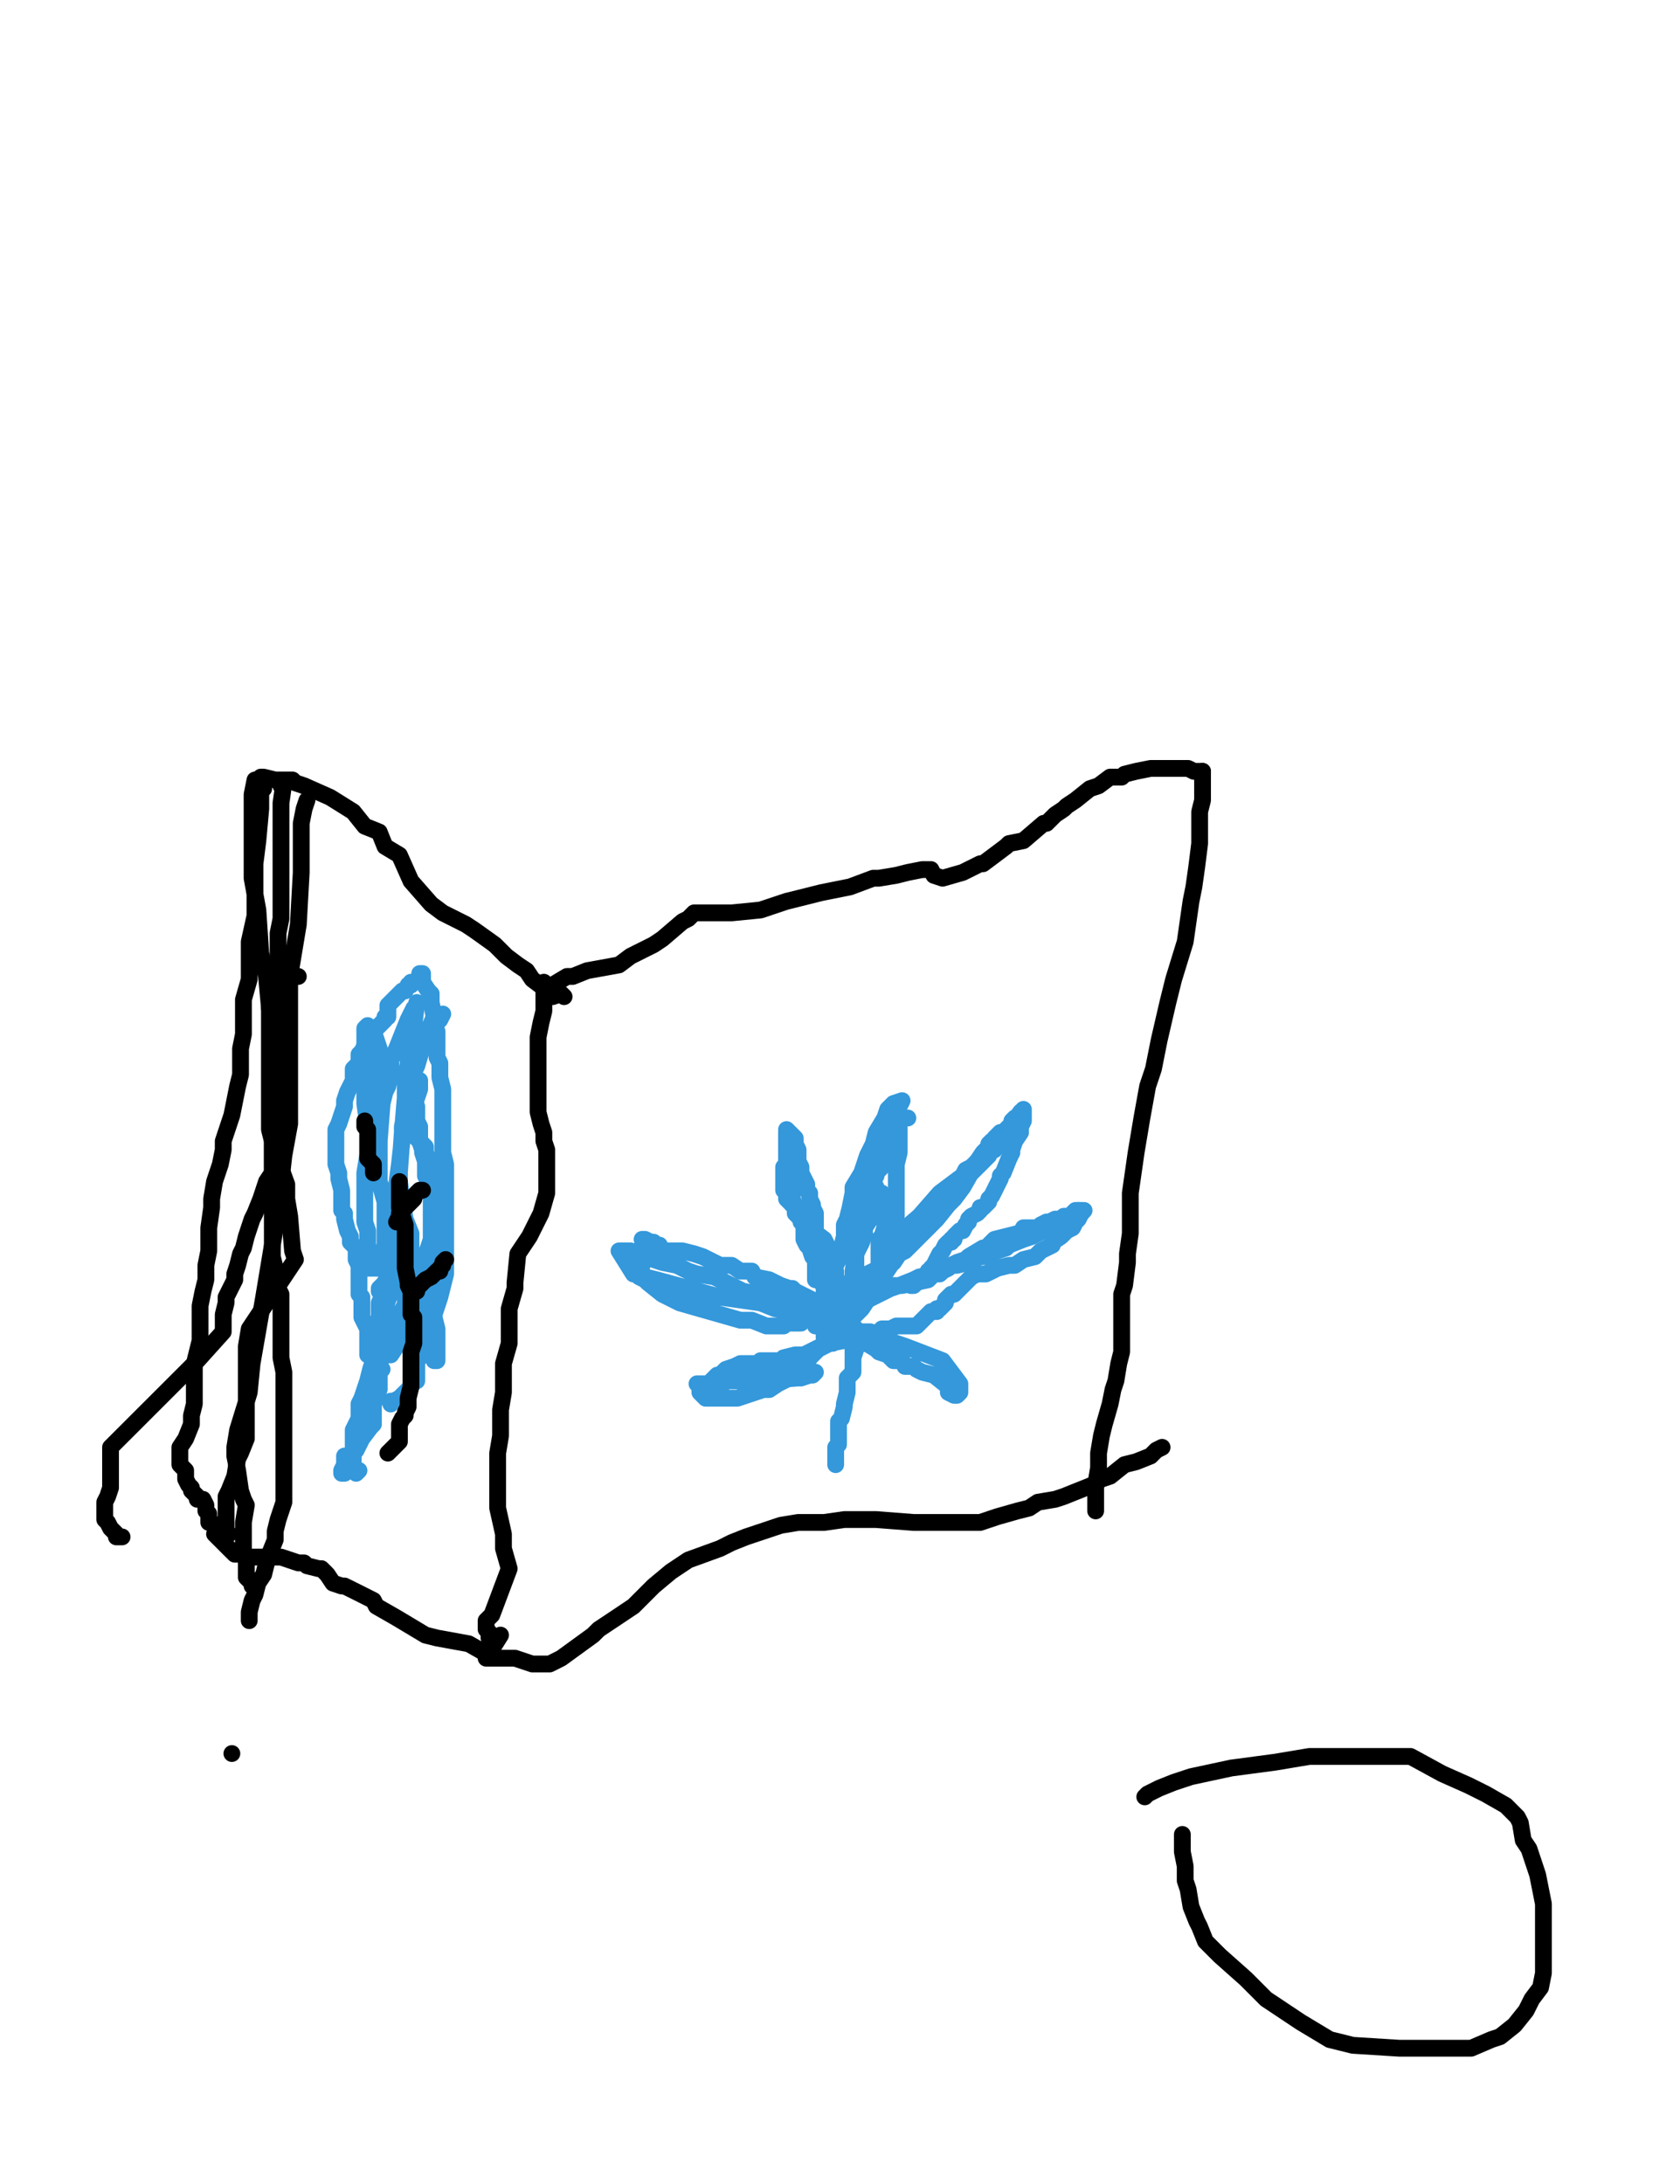 <?xml version="1.0" encoding="utf-8" ?>
<svg baseProfile="full" height="520" version="1.1" width="400" xmlns="http://www.w3.org/2000/svg" xmlns:ev="http://www.w3.org/2001/xml-events" xmlns:xlink="http://www.w3.org/1999/xlink"><defs><style type="text/css"><![CDATA[.path {fill: none; stroke-linejoin: round; stroke-linecap: round;}]]></style></defs><path class="path" d="M 129.49 233.86 L 129.49 234.55 L 129.49 235.93 L 129.49 237.3 L 129.49 239.37 L 129.49 240.74 L 128.81 243.49 L 128.12 246.93 L 128.12 248.99 L 128.12 251.06 L 128.12 252.43 L 128.12 255.19 L 128.12 259.31 L 128.12 260 L 128.12 262.06 L 128.12 264.13 L 128.12 264.81 L 128.81 267.57 L 129.49 269.63 L 129.49 271.69 L 130.18 273.76 L 130.18 277.2 L 130.18 278.57 L 130.18 280.63 L 130.18 284.07 L 128.81 288.89 L 126.06 294.39 L 123.3 298.52 L 122.62 305.4 L 122.62 306.77 L 121.24 311.59 L 121.24 315.71 L 121.24 319.84 L 119.87 324.66 L 119.87 331.53 L 119.18 335.66 L 119.18 341.85 L 118.49 345.98 L 118.49 347.35 L 118.49 353.54 L 118.49 359.05 L 119.87 365.24 L 119.87 368.68 L 121.24 373.49 L 117.11 384.5 L 115.74 385.87 L 115.74 387.94 L 116.43 388.62 L 116.43 389.31 L 116.43 390" stroke="#000000" stroke-width="4" /><path class="path" d="M 131.56 235.93 L 131.56 234.55 L 135 232.49 L 136.37 232.49 L 139.81 231.11 L 147.38 229.74 L 150.13 227.67 L 155.63 224.92 L 157.7 223.54 L 162.51 219.42 L 163.89 218.73 L 165.26 217.35 L 167.33 217.35 L 171.45 217.35 L 174.2 217.35 L 181.08 216.67 L 187.27 214.6 L 190.02 213.92 L 195.53 212.54 L 202.4 211.16 L 207.91 209.1 L 209.28 209.1 L 213.41 208.41 L 216.16 207.72 L 219.6 207.04 L 221.66 207.04 L 222.35 208.41 L 224.42 209.1 L 229.23 207.72 L 233.36 205.66 L 234.05 205.66 L 236.8 203.6 L 239.55 201.53 L 240.24 200.85 L 243.67 200.16 L 248.49 196.03 L 249.18 196.03 L 251.24 193.97 L 253.3 192.59 L 253.99 191.9 L 256.06 190.53 L 259.49 187.78 L 261.56 187.09 L 264.31 185.03 L 267.06 185.03 L 267.75 184.34 L 270.5 183.65 L 273.94 182.96 L 276 182.96 L 280.13 182.96 L 282.88 182.96 L 284.26 183.65 L 284.94 183.65 L 286.32 183.65" stroke="#000000" stroke-width="4" /><path class="path" d="M 119.18 389.31 L 115.74 394.81 L 119.87 394.81 L 122.62 394.81 L 126.74 396.19 L 130.18 396.19 L 130.87 396.19 L 133.62 394.81 L 141.19 389.31 L 142.56 387.94 L 146.69 385.19 L 150.82 382.43 L 155.63 377.62 L 159.76 374.18 L 163.89 371.43 L 171.45 368.68 L 174.2 367.3 L 177.64 365.93 L 183.83 363.86 L 185.9 363.17 L 190.02 362.49 L 196.21 362.49 L 201.03 361.8 L 208.6 361.8 L 217.54 362.49 L 220.98 362.49 L 227.17 362.49 L 230.61 362.49 L 233.36 362.49 L 237.48 361.11 L 242.3 359.74 L 245.05 359.05 L 247.11 357.67 L 251.24 356.98 L 253.3 356.3 L 260.18 353.54 L 262.25 352.17 L 264.31 351.48 L 267.75 348.73 L 270.5 348.04 L 273.94 346.67 L 275.31 345.29 L 276.69 344.6" stroke="#000000" stroke-width="4" /><path class="path" d="M 286.32 183.65 L 286.32 184.34 L 286.32 185.03 L 286.32 185.71 L 286.32 187.09 L 286.32 189.84 L 286.32 190.53 L 285.63 193.28 L 285.63 196.03 L 285.63 198.78 L 285.63 200.85 L 284.94 206.35 L 284.26 211.16 L 283.57 214.6 L 282.19 224.23 L 279.44 233.17 L 278.07 238.68 L 276 247.62 L 274.63 254.5 L 273.25 258.62 L 271.88 266.19 L 270.5 274.44 L 269.81 279.26 L 269.12 284.07 L 269.12 289.58 L 269.12 291.64 L 269.12 293.7 L 268.44 298.52 L 268.44 300.58 L 267.75 306.08 L 267.06 308.15 L 267.06 310.9 L 267.06 312.96 L 267.06 317.09 L 267.06 319.84 L 267.06 321.9 L 266.37 324.66 L 265.69 328.78 L 265 330.85 L 264.31 334.29 L 262.93 339.1 L 262.25 341.85 L 261.56 345.98 L 261.56 348.04 L 261.56 349.42 L 260.87 353.54 L 260.87 355.61 L 260.87 356.98 L 260.87 357.67 L 260.87 359.05 L 260.87 359.74" stroke="#000000" stroke-width="4" /><path class="path" d="M 134.31 237.3 L 133.62 236.61 L 131.56 237.3 L 130.18 236.61 L 129.49 235.24 L 126.74 233.17 L 125.37 231.11 L 123.3 229.74 L 120.55 227.67 L 117.8 224.92 L 112.99 221.48 L 110.92 220.11 L 105.42 217.35 L 102.67 215.29 L 97.85 209.79 L 95.1 203.6 L 91.66 201.53 L 90.29 198.1 L 86.85 196.72 L 84.1 193.28 L 78.6 189.84 L 72.4 187.09 L 70.34 186.4 L 69.65 185.71 L 68.97 185.71 L 68.28 185.71 L 65.53 185.71 L 62.78 185.03 L 62.09 185.03" stroke="#000000" stroke-width="4" /><path class="path" d="M 116.43 394.13 L 111.61 391.38 L 104.05 390 L 101.29 389.31 L 94.42 385.19 L 89.6 382.43 L 88.91 381.06 L 84.79 378.99 L 82.03 377.62 L 81.35 377.62 L 79.28 376.93 L 77.91 374.87 L 76.53 373.49 L 75.84 373.49 L 73.09 372.8 L 72.4 372.12 L 71.03 372.12 L 66.9 370.74 L 62.09 370.74 L 60.71 370.74 L 59.34 370.74 L 58.65 370.74 L 57.96 370.05 L 57.27 370.05 L 55.9 370.05 L 54.52 368.68 L 53.83 367.99 L 52.46 366.61 L 51.77 365.93 L 51.08 365.24" stroke="#000000" stroke-width="4" /><path class="path" d="M 60.71 185.71 L 60.02 189.15 L 60.02 193.28 L 60.02 197.41 L 60.02 200.16 L 60.02 204.97 L 60.02 209.1 L 61.4 216.67 L 62.09 226.98 L 63.46 232.49 L 64.15 240.05 L 64.84 243.49 L 64.84 250.37 L 64.84 251.75 L 64.84 255.19 L 64.84 257.25 L 64.84 260 L 64.84 264.81 L 64.84 269.63 L 64.84 272.38 L 64.84 275.13 L 64.84 277.88 L 64.84 279.95 L 64.84 283.39 L 64.84 288.89 L 64.84 290.95 L 64.84 295.77 L 64.84 299.21 L 65.53 301.96 L 65.53 305.4 L 66.9 308.15 L 66.9 310.21 L 66.9 315.03 L 66.9 320.53 L 66.9 323.28 L 67.59 326.72 L 67.59 330.85 L 67.59 334.29 L 67.59 339.1 L 67.59 343.23 L 67.59 346.67 L 67.59 348.04 L 67.59 352.17 L 67.59 356.3 L 67.59 357.67 L 66.21 361.8 L 65.53 364.55 L 65.53 366.61 L 64.15 370.05 L 63.46 372.12 L 62.78 374.87 L 61.4 376.93 L 60.71 379.68 L 60.02 381.06 L 59.34 383.81 L 59.34 384.5 L 59.34 385.19 L 59.34 385.87" stroke="#000000" stroke-width="4" /><path class="path" d="M 73.09 190.53 L 72.4 192.59 L 71.72 196.03 L 71.72 198.1 L 71.72 207.72 L 71.03 220.11 L 68.97 232.49 L 68.97 237.99 L 68.97 249.68 L 68.97 261.38 L 68.97 267.57 L 67.59 275.13 L 66.21 287.51 L 65.53 292.33 L 62.78 308.84 L 60.02 324.66 L 59.34 331.53 L 56.58 340.48 L 55.9 344.6 L 55.9 346.67 L 56.58 350.11 L 57.27 354.92 L 57.96 356.98 L 58.65 358.36 L 57.96 362.49 L 57.96 363.86 L 57.96 366.61 L 57.96 369.37 L 58.65 370.74 L 58.65 373.49 L 58.65 375.56 L 59.34 376.24 L 60.02 376.93 L 60.02 377.62" stroke="#000000" stroke-width="4" /><path class="path" d="M 66.9 187.09 L 67.59 186.4 L 66.9 191.22 L 66.9 196.03 L 66.9 198.1 L 66.9 202.22 L 66.9 208.41 L 66.9 211.16 L 66.9 218.73 L 66.21 222.17 L 66.21 224.92 L 66.21 230.42 L 66.21 234.55 L 66.21 236.61 L 66.21 240.74 L 66.21 244.87 L 65.53 248.31 L 65.53 256.56 L 65.53 264.13 L 65.53 271.01 L 65.53 274.44 L 68.28 282.01 L 68.28 285.45 L 68.97 289.58 L 69.65 297.83 L 70.34 299.89 L 59.34 316.4 L 58.65 320.53 L 58.65 322.59 L 58.65 328.1 L 58.65 332.91 L 58.65 336.35 L 58.65 337.72 L 58.65 342.54 L 57.27 345.98 L 56.58 347.35 L 55.9 351.48 L 54.52 354.92 L 53.83 356.3 L 53.83 360.42 L 53.83 361.8 L 53.83 362.49 L 53.83 363.17 L 53.83 363.86 L 53.83 364.55 L 54.52 365.24" stroke="#000000" stroke-width="4" /><path class="path" d="M 62.78 187.78 L 62.09 188.47 L 62.09 189.84 L 62.09 192.59 L 61.4 200.16 L 60.71 205.66 L 60.71 208.41 L 60.71 211.85 L 60.71 215.29 L 60.71 218.04 L 59.34 224.23 L 59.34 230.42 L 59.34 233.17 L 57.96 237.99 L 57.96 242.12 L 57.96 246.24 L 57.27 249.68 L 57.27 255.87 L 56.58 258.62 L 55.21 265.5 L 53.15 271.69 L 53.15 273.76 L 52.46 277.2 L 51.08 281.32 L 50.39 285.45 L 50.39 287.51 L 49.71 292.33 L 49.71 293.7 L 49.71 297.83 L 49.02 301.27 L 49.02 304.71 L 48.33 307.46 L 47.64 310.9 L 47.64 315.03 L 47.64 315.71 L 47.64 319.15 L 46.27 324.66 L 46.27 326.03 L 46.27 329.47 L 46.27 330.85 L 46.27 334.29 L 45.58 337.04 L 45.58 339.1 L 44.2 342.54 L 42.83 344.6 L 42.83 345.98 L 42.83 346.67 L 42.83 347.35 L 42.83 348.73 L 43.52 349.42 L 44.2 350.11 L 44.2 351.48 L 44.2 352.17 L 44.89 353.54 L 45.58 354.23 L 45.58 354.92 L 46.27 355.61 L 46.96 356.3 L 46.96 356.98 L 47.64 356.98 L 48.33 356.98 L 49.02 358.36 L 49.02 359.74 L 49.71 360.42 L 49.71 361.8 L 49.71 362.49 L 50.39 362.49" stroke="#000000" stroke-width="4" /><path class="path" d="M 71.03 232.49 L 70.34 232.49 L 68.97 232.49 L 68.28 232.49 L 67.59 232.49 L 66.21 233.17 L 65.53 234.55 L 64.84 235.24 L 64.84 236.61 L 64.15 237.99 L 64.15 240.05 L 64.15 244.18 L 64.15 244.87 L 64.15 246.93 L 64.15 251.06 L 64.15 252.43 L 64.15 254.5 L 64.15 256.56 L 64.15 257.94 L 64.15 261.38 L 64.15 264.13 L 64.15 266.19 L 64.15 268.94 L 64.84 271.69 L 64.84 273.07 L 64.84 277.2 L 64.84 279.26 L 63.46 281.32 L 62.09 285.45 L 60.71 288.89 L 60.02 290.26 L 58.65 294.39 L 57.96 297.14 L 57.27 298.52 L 56.58 301.27 L 55.9 303.33 L 55.9 304.71 L 55.21 306.08 L 53.83 308.84 L 53.83 310.21 L 53.15 312.96 L 53.15 315.71 L 53.15 317.09 L 46.96 323.97 L 26.32 344.6 L 26.32 345.98 L 26.32 347.35 L 26.32 348.04 L 26.32 350.11 L 26.32 351.48 L 26.32 353.54 L 26.32 354.23 L 25.63 356.3 L 24.94 357.67 L 24.94 358.36 L 24.94 359.74 L 24.94 361.11 L 24.94 361.8 L 25.63 362.49 L 26.32 363.86 L 27.01 364.55 L 27.7 365.24 L 27.7 365.93 L 29.07 365.93" stroke="#000000" stroke-width="4" /><path class="path" d="M 201.72 314.34 L 202.4 314.34 L 202.4 315.03 L 203.78 316.4 L 203.78 317.09 L 203.78 318.47 L 203.78 320.53 L 203.78 321.22 L 203.09 323.28 L 203.09 323.97 L 203.09 326.03 L 203.09 326.72 L 201.72 328.1 L 201.72 331.53 L 201.03 334.29 L 201.03 334.97 L 200.34 337.72 L 199.65 338.41 L 199.65 339.79 L 199.65 340.48 L 199.65 341.16 L 199.65 342.54 L 199.65 343.92 L 198.97 344.6 L 198.97 345.98 L 198.97 346.67 L 198.97 347.35 L 198.97 348.04 L 198.97 348.73" stroke="#3498db" stroke-width="4" /><path class="path" d="M 203.09 322.59 L 203.09 321.9 L 203.09 317.09 L 202.4 314.34 L 201.03 310.9 L 198.97 308.84 L 198.97 306.77 L 198.97 304.71 L 198.97 303.33 L 198.97 302.65 L 197.59 299.89 L 197.59 297.83 L 196.9 297.14 L 196.9 296.46 L 196.21 295.08 L 193.46 293.02 L 192.78 292.33 L 192.09 291.64 L 191.4 291.64 L 191.4 290.95 L 190.02 289.58 L 189.34 288.89 L 189.34 287.51 L 188.65 286.83 L 188.65 285.45 L 188.65 284.07 L 188.65 282.7 L 188.65 282.01 L 188.65 281.32 L 188.65 280.63 L 188.65 279.95 L 188.65 278.57 L 188.65 277.88 L 187.96 276.51 L 187.96 275.82 L 187.27 274.44 L 187.27 273.76 L 187.27 272.38 L 187.27 271.01 L 187.27 270.32 L 187.27 269.63 L 187.27 271.69 L 187.27 274.44 L 187.27 276.51 L 187.27 277.88 L 187.27 279.26 L 187.96 282.01 L 187.96 284.76 L 188.65 285.45 L 189.34 287.51 L 190.71 288.89 L 190.71 290.26 L 191.4 291.64 L 193.46 293.02 L 194.15 293.7 L 194.15 294.39 L 194.84 295.77 L 195.53 297.14 L 196.21 297.83 L 196.21 298.52 L 196.9 299.21 L 196.9 299.89 L 196.9 300.58 L 196.9 301.96 L 196.9 303.33 L 197.59 304.02 L 197.59 305.4 L 197.59 306.77 L 196.21 312.28 L 196.21 314.34 L 196.21 315.71 L 196.21 317.09 L 196.21 318.47 L 196.21 317.78 L 196.9 317.78 L 196.9 317.09 L 196.9 316.4 L 196.9 315.71 L 197.59 315.03 L 197.59 314.34 L 198.28 314.34 L 198.97 314.34" stroke="#3498db" stroke-width="4" /><path class="path" d="M 199.65 314.34 L 200.34 311.59 L 201.03 310.21 L 201.72 308.15 L 201.72 306.77 L 203.09 304.02 L 203.09 302.65 L 203.78 298.52 L 205.16 295.77 L 205.84 293.7 L 205.84 292.33 L 207.22 290.26 L 207.22 288.2 L 207.22 287.51 L 207.22 286.14 L 207.22 284.07 L 207.91 281.32 L 208.6 279.95 L 208.6 279.26 L 209.97 277.88 L 209.97 277.2 L 209.97 276.51 L 210.66 275.13 L 210.66 273.76 L 210.66 273.07 L 210.66 271.69 L 212.03 270.32 L 212.03 268.94 L 212.03 268.25 L 212.72 266.88 L 213.41 265.5 L 213.41 264.81 L 214.1 263.44 L 214.79 262.06 L 212.72 262.75 L 211.35 264.13 L 210.66 266.19 L 208.6 269.63 L 207.91 272.38 L 206.53 275.13 L 205.16 279.26 L 203.09 282.7 L 203.09 284.07 L 202.4 287.51 L 201.72 290.26 L 201.03 291.64 L 201.03 294.39 L 200.34 297.14 L 200.34 298.52 L 199.65 299.89 L 198.97 301.27 L 198.28 302.65 L 197.59 304.02 L 196.9 305.4 L 196.9 306.08 L 196.21 306.77 L 196.21 308.15 L 195.53 310.21 L 194.84 311.59 L 194.15 312.96 L 194.15 313.65 L 194.15 314.34 L 194.15 315.03 L 194.15 315.71 L 196.9 314.34" stroke="#3498db" stroke-width="4" /><path class="path" d="M 202.4 308.84 L 201.03 311.59 L 200.34 315.03 L 199.65 315.71 L 201.03 315.71 L 205.16 311.59 L 206.53 309.52 L 209.28 305.4 L 212.03 301.27 L 213.41 299.21 L 213.41 298.52 L 214.1 297.83 L 215.47 297.14 L 217.54 295.08 L 217.54 294.39 L 219.6 292.33 L 220.29 290.95 L 220.98 290.95 L 220.98 290.26 L 221.66 288.89 L 223.04 286.83 L 224.42 285.45 L 225.79 284.76 L 225.79 284.07 L 227.17 283.39 L 227.85 282.01 L 229.23 280.63 L 231.29 279.26 L 232.67 277.88 L 233.36 277.2 L 234.05 276.51 L 234.73 275.82 L 235.42 275.13 L 235.42 274.44 L 236.8 273.76 L 236.8 273.07 L 237.48 273.07 L 237.48 272.38 L 238.86 270.32 L 239.55 269.63 L 240.92 268.25 L 241.61 267.57 L 242.3 266.88 L 242.3 266.19 L 242.99 264.81 L 240.92 267.57 L 236.8 272.38 L 235.42 273.76 L 232.67 276.51 L 231.98 277.88 L 229.23 282.7 L 227.17 285.45 L 225.79 286.83 L 223.04 290.26 L 222.35 290.95 L 220.98 292.33 L 219.6 293.7 L 218.23 295.08 L 216.85 296.46 L 216.16 297.14 L 215.47 297.83 L 214.1 298.52 L 212.72 300.58 L 209.97 301.96 L 207.91 302.65 L 206.53 303.33 L 204.47 304.71 L 203.78 305.4 L 201.72 306.77 L 200.34 308.84 L 200.34 309.52" stroke="#3498db" stroke-width="4" /><path class="path" d="M 194.84 313.65 L 197.59 312.96 L 198.28 312.28 L 201.72 311.59 L 205.84 309.52 L 206.53 309.52 L 212.03 306.77 L 214.1 306.08 L 217.54 304.71 L 218.91 304.02 L 223.04 303.33 L 225.79 301.96 L 226.48 301.27 L 227.85 300.58 L 229.92 299.89 L 230.61 299.21 L 234.05 297.14 L 235.42 297.14 L 235.42 296.46 L 236.8 295.08 L 242.3 293.7 L 242.99 293.7 L 243.67 292.33 L 244.36 292.33 L 245.05 292.33 L 246.43 292.33 L 247.11 292.33 L 247.8 291.64 L 249.18 290.95 L 249.87 290.95 L 251.24 290.26 L 252.62 290.26 L 253.3 289.58 L 253.99 289.58 L 254.68 289.58 L 256.06 288.2 L 256.74 288.2 L 258.12 288.2 L 257.43 288.89 L 256.06 288.89 L 254.68 290.26 L 253.3 290.95 L 251.93 291.64 L 249.87 292.33 L 247.11 293.7 L 245.74 294.39 L 243.67 295.08 L 240.24 296.46 L 239.55 297.14 L 237.48 297.83 L 236.11 298.52 L 234.73 299.21 L 233.36 299.21 L 230.61 300.58 L 227.85 301.27 L 225.79 301.27 L 223.73 303.33 L 222.35 303.33 L 221.66 304.02 L 220.98 304.71 L 214.79 306.08 L 212.72 306.08 L 209.28 306.08 L 207.91 306.08 L 206.53 306.77 L 205.84 306.77 L 205.16 306.77 L 204.47 307.46 L 203.78 308.15 L 203.78 308.84 L 203.78 309.52 L 203.09 310.21 L 202.4 310.9 L 201.72 310.9" stroke="#3498db" stroke-width="4" /><path class="path" d="M 202.4 312.96 L 201.72 312.96 L 199.65 312.96 L 198.97 312.28 L 198.28 311.59 L 197.59 310.9 L 193.46 309.52 L 189.34 307.46 L 188.65 306.77 L 187.96 306.77 L 185.9 306.08 L 183.15 304.71 L 179.71 304.02 L 179.02 302.65 L 176.27 302.65 L 174.2 301.27 L 172.83 301.27 L 171.45 301.27 L 170.08 300.58 L 168.7 299.89 L 167.33 299.21 L 165.26 298.52 L 162.51 297.83 L 161.82 297.83 L 161.14 297.83 L 159.76 297.83 L 159.07 297.83 L 157.7 297.83 L 157.01 297.14 L 157.01 296.46 L 156.32 296.46 L 155.63 295.77 L 154.94 295.77 L 153.57 295.08 L 152.88 295.08 L 153.57 297.83 L 152.88 301.27 L 152.19 304.02 L 153.57 304.71 L 154.26 305.4 L 157.7 308.15 L 161.82 310.21 L 166.64 311.59 L 171.45 312.96 L 176.27 314.34 L 179.02 314.34 L 182.46 315.71 L 184.52 315.71 L 185.21 315.71 L 186.58 315.71 L 187.27 315.03 L 187.96 315.03 L 188.65 315.03 L 189.34 315.03 L 190.02 315.03 L 190.71 315.03 L 190.71 314.34 L 190.02 310.9 L 185.21 308.84 L 176.96 307.46 L 171.45 304.71 L 170.08 304.02 L 165.95 303.33 L 163.89 302.65 L 161.14 301.27 L 157.7 300.58 L 155.63 299.89 L 154.26 299.21 L 152.19 298.52 L 150.13 297.83 L 148.75 297.83 L 148.07 297.83 L 147.38 297.83 L 150.82 303.33 L 156.32 304.71 L 171.45 308.84 L 181.08 310.21 L 184.52 311.59 L 188.65 312.28 L 191.4 312.96 L 196.9 315.03 L 198.97 315.71 L 203.09 317.09 L 204.47 317.09 L 202.4 317.78 L 202.4 318.47" stroke="#3498db" stroke-width="4" /><path class="path" d="M 202.4 317.09 L 203.09 316.4 L 202.4 317.09 L 202.4 317.78 L 201.03 319.15 L 197.59 319.84 L 195.53 320.53 L 191.4 322.59 L 189.34 322.59 L 186.58 323.28 L 185.9 323.97 L 183.83 323.97 L 182.46 323.97 L 181.08 323.97 L 180.39 324.66 L 179.02 324.66 L 176.96 324.66 L 176.27 324.66 L 174.89 325.34 L 172.83 326.03 L 171.45 327.41 L 170.76 327.41 L 170.08 328.1 L 169.39 328.78 L 168.7 329.47 L 168.01 329.47 L 167.33 330.16 L 166.64 330.85 L 166.64 331.53 L 168.01 332.91 L 175.58 332.91 L 179.71 331.53 L 181.77 330.85 L 183.15 330.85 L 185.21 329.47 L 187.96 328.1 L 188.65 328.1 L 190.71 328.1 L 192.78 327.41 L 193.46 327.41 L 194.15 326.72 L 193.46 326.72 L 190.02 328.1 L 181.08 328.78 L 171.45 328.78 L 168.7 329.47 L 166.64 329.47 L 165.95 329.47 L 172.14 329.47 L 172.83 328.78 L 176.27 328.1 L 179.71 327.41 L 181.77 326.72 L 186.58 326.03 L 188.65 326.03 L 189.34 326.03 L 190.02 326.03 L 191.4 326.03 L 191.4 325.34 L 192.09 324.66 L 192.78 323.28 L 193.46 322.59 L 194.84 321.22 L 196.21 320.53 L 197.59 319.84 L 198.28 319.84 L 199.65 319.15" stroke="#3498db" stroke-width="4" /><path class="path" d="M 199.65 319.15 L 201.72 319.15 L 203.09 319.15 L 205.16 319.15 L 208.6 321.22 L 209.28 321.9 L 211.35 322.59 L 212.72 323.97 L 214.1 323.97 L 214.79 323.97 L 215.47 325.34 L 216.16 325.34 L 217.54 325.34 L 218.23 326.03 L 219.6 326.72 L 222.35 327.41 L 225.79 330.16 L 225.79 331.53 L 227.17 332.22 L 227.85 332.22 L 228.54 331.53 L 228.54 330.16 L 228.54 329.47 L 224.42 323.97 L 215.47 320.53 L 211.35 319.15 L 207.22 317.09 L 205.16 317.09 L 204.47 317.09 L 203.09 317.09 L 203.09 317.78 L 204.47 317.78 L 205.84 317.78" stroke="#3498db" stroke-width="4" /><path class="path" d="M 198.28 306.08 L 196.9 306.08 L 196.21 306.08 L 194.84 304.71 L 194.15 304.71 L 194.15 301.96 L 194.15 299.89 L 193.46 299.21 L 192.78 297.14 L 192.09 296.46 L 191.4 295.08 L 191.4 293.7 L 191.4 293.02 L 191.4 292.33 L 191.4 291.64 L 190.71 290.95 L 190.71 290.26 L 190.71 289.58 L 190.02 288.89 L 190.02 288.2 L 189.34 287.51 L 188.65 286.83 L 187.96 286.14 L 187.27 285.45 L 187.27 284.76 L 187.27 284.07 L 186.58 283.39 L 186.58 282.7 L 186.58 281.32 L 186.58 280.63 L 186.58 279.95 L 186.58 279.26 L 186.58 278.57 L 186.58 277.88 L 187.27 277.2 L 187.27 276.51 L 187.27 275.82 L 187.27 275.13 L 187.27 274.44 L 187.27 273.07 L 187.27 272.38 L 187.27 271.01 L 187.27 270.32 L 187.27 269.63 L 187.27 268.94 L 189.34 271.01 L 189.34 272.38 L 190.02 273.76 L 190.02 274.44 L 190.02 276.51 L 190.71 277.88 L 190.71 279.26 L 191.4 280.63 L 192.09 282.01 L 192.09 282.7 L 192.09 283.39 L 192.78 284.07 L 192.78 285.45 L 193.46 286.83 L 193.46 287.51 L 194.15 288.89 L 194.15 289.58 L 194.15 290.26 L 194.15 290.95 L 194.15 291.64 L 194.15 292.33 L 194.15 293.7 L 194.15 295.08 L 194.84 296.46 L 195.53 297.14 L 195.53 297.83 L 196.21 297.83 L 197.59 299.21 L 197.59 300.58 L 197.59 301.27 L 197.59 304.02" stroke="#3498db" stroke-width="4" /><path class="path" d="M 216.16 266.19 L 215.47 266.19 L 214.1 266.19 L 214.1 266.88 L 214.1 267.57 L 214.1 268.94 L 214.1 271.01 L 214.1 272.38 L 214.1 274.44 L 213.41 277.2 L 213.41 278.57 L 213.41 280.63 L 213.41 282.01 L 213.41 283.39 L 213.41 285.45 L 213.41 287.51 L 213.41 288.2 L 213.41 289.58 L 212.72 292.33 L 212.72 293.02 L 211.35 296.46 L 211.35 297.83 L 209.97 299.21 L 209.97 299.89 L 209.97 301.96 L 209.28 302.65 L 207.91 304.02 L 207.91 305.4 L 207.91 304.71 L 208.6 303.33" stroke="#3498db" stroke-width="4" /><path class="path" d="M 209.28 300.58 L 209.28 299.21 L 209.28 297.83 L 209.28 295.08 L 209.97 294.39 L 210.66 292.33 L 210.66 291.64 L 210.66 289.58 L 210.66 288.89 L 210.66 288.2 L 210.66 287.51 L 210.66 286.14 L 210.66 284.76 L 209.97 284.07 L 209.28 284.07 L 208.6 283.39 L 208.6 282.7 L 207.91 282.7 L 207.22 282.7 L 206.53 282.7 L 205.16 286.14 L 203.78 293.7 L 203.78 297.83 L 203.78 301.96 L 203.78 305.4 L 203.78 306.08 L 205.84 305.4 L 205.84 304.02" stroke="#3498db" stroke-width="4" /><path class="path" d="M 210.66 295.08 L 210.66 295.77 L 210.66 296.46 L 211.35 295.77 L 214.1 293.7 L 218.91 289.58 L 223.73 284.07 L 229.23 279.95 L 229.92 278.57 L 231.29 277.88 L 231.98 277.2 L 232.67 276.51 L 234.05 274.44 L 234.73 273.76 L 235.42 273.07 L 235.42 272.38 L 236.11 271.69 L 236.8 271.69 L 236.8 271.01 L 238.17 269.63 L 238.86 269.63 L 240.24 268.25 L 240.92 267.57 L 240.92 266.88 L 241.61 266.19 L 242.99 265.5 L 242.99 264.81 L 243.67 264.13 L 243.67 265.5 L 243.67 266.88 L 242.99 268.25 L 242.99 269.63 L 241.61 271.69 L 240.92 273.76 L 240.92 274.44 L 240.24 275.82 L 238.86 279.26 L 238.17 279.95 L 238.17 280.63 L 237.48 282.01 L 236.8 283.39 L 236.11 284.76 L 235.42 285.45 L 235.42 286.14 L 234.73 286.83 L 234.05 287.51 L 233.36 287.51 L 233.36 288.2 L 232.67 288.89 L 231.29 289.58 L 230.61 290.26 L 230.61 290.95 L 229.92 291.64 L 229.23 293.02 L 228.54 293.02 L 227.85 293.7 L 227.17 294.39 L 227.17 295.08 L 226.48 295.08 L 226.48 295.77 L 225.79 295.77 L 225.1 296.46 L 224.42 297.83 L 223.73 298.52 L 223.04 299.89 L 222.35 301.27 L 221.66 301.96 L 221.66 302.65 L 220.98 302.65 L 220.98 303.33 L 219.6 304.02 L 218.91 304.71 L 218.23 305.4 L 217.54 306.08 L 216.85 306.08" stroke="#3498db" stroke-width="4" /><path class="path" d="M 198.97 315.71 L 198.97 315.71" stroke="#3498db" stroke-width="4" /><path class="path" d="M 256.74 288.2 L 256.74 288.2 L 257.43 288.89 L 256.74 290.26 L 256.06 290.95 L 255.37 292.33 L 253.99 293.02 L 252.62 294.39 L 250.55 295.77 L 250.55 296.46 L 249.18 297.14 L 247.8 297.83 L 246.43 299.21 L 243.67 299.89 L 241.61 301.27 L 240.24 301.27 L 237.48 301.96 L 236.11 302.65 L 234.73 303.33 L 232.67 303.33 L 231.29 304.02 L 229.92 305.4 L 229.23 306.08 L 228.54 306.77 L 227.17 308.15 L 226.48 308.15 L 225.1 309.52 L 225.1 310.21 L 223.73 311.59 L 223.04 311.59 L 223.04 312.28 L 221.66 312.28 L 219.6 314.34 L 218.91 315.03 L 218.23 315.71 L 216.85 315.71 L 216.16 315.71 L 215.47 315.71 L 214.1 315.71 L 213.41 315.71 L 212.03 316.4 L 210.66 316.4 L 209.97 316.4 L 209.28 317.09 L 208.6 317.78 L 207.22 318.47 L 205.84 319.84 L 205.16 319.84" stroke="#3498db" stroke-width="4" /><path class="path" d="M 85.47 350.11 L 84.79 350.79 L 84.1 350.11 L 84.1 348.73 L 84.1 348.04 L 84.1 344.6 L 84.1 340.48 L 85.47 337.72 L 85.47 336.35 L 85.47 334.29 L 86.16 332.91 L 86.85 330.85 L 87.54 328.78 L 88.23 326.03 L 88.91 323.97 L 88.91 321.9 L 89.6 320.53 L 89.6 317.78 L 89.6 315.03 L 90.29 313.65 L 90.29 312.96 L 90.29 310.9 L 90.29 310.21 L 90.98 308.84 L 90.98 307.46 L 90.98 306.77 L 90.98 307.46 L 90.98 308.15 L 90.98 310.21 L 90.98 310.9 L 90.98 314.34 L 90.98 317.09 L 90.98 319.15 L 90.98 321.22 L 90.98 323.28 L 90.29 323.97 L 90.29 325.34 L 90.29 328.1 L 90.29 328.78 L 90.29 330.85 L 89.6 332.22 L 89.6 332.91 L 88.91 334.29 L 88.91 334.97 L 88.91 335.66 L 88.91 336.35 L 88.91 337.72 L 88.91 338.41 L 88.91 339.1 L 88.23 339.79 L 86.16 342.54 L 84.79 345.29 L 84.1 345.29 L 84.1 346.67 L 82.72 348.04 L 82.03 349.42 L 82.03 350.11 L 82.03 350.79 L 81.35 350.79 L 81.35 350.11 L 82.03 348.73 L 82.03 347.35 L 82.03 346.67" stroke="#3498db" stroke-width="4" /><path class="path" d="M 90.29 307.46 L 90.29 306.77 L 91.66 305.4 L 92.35 303.33 L 92.35 301.96 L 93.73 300.58 L 93.73 299.89" stroke="#3498db" stroke-width="4" /><path class="path" d="M 87.54 322.59 L 87.54 319.84 L 87.54 317.09 L 87.54 316.4 L 86.16 313.65 L 86.16 310.21 L 86.16 308.84 L 85.47 308.15 L 85.47 305.4 L 85.47 304.71 L 85.47 301.27 L 84.79 299.89 L 84.79 298.52 L 84.79 297.14 L 83.41 295.77 L 83.41 294.39 L 82.72 293.02 L 82.03 290.26 L 82.03 288.89 L 81.35 288.2 L 81.35 283.39 L 80.66 280.63 L 80.66 279.26 L 79.97 277.2 L 79.97 271.01 L 79.97 268.94 L 80.66 267.57 L 82.03 263.44 L 82.03 262.06 L 82.72 260 L 84.1 257.25 L 84.1 254.5 L 85.47 253.12 L 85.47 251.75 L 85.47 251.06 L 86.16 250.37 L 86.85 248.99 L 88.23 247.62 L 88.91 245.56 L 90.29 244.18 L 91.66 242.8 L 91.66 242.12 L 92.35 242.12 L 92.35 241.43 L 92.35 240.74 L 92.35 240.05 L 92.35 239.37 L 93.73 237.99 L 94.42 237.3 L 95.1 236.61 L 95.79 235.93 L 96.48 235.93 L 97.17 234.55 L 97.85 234.55 L 97.85 233.86 L 98.54 233.86" stroke="#3498db" stroke-width="4" /><path class="path" d="M 99.92 231.8 L 100.61 231.8 L 100.61 233.86 L 101.98 235.93 L 102.67 236.61 L 102.67 238.68 L 103.36 242.12 L 103.36 245.56 L 104.05 245.56 L 104.05 248.31 L 104.05 248.99 L 104.05 251.75 L 104.73 253.12 L 104.73 254.5 L 104.73 256.56 L 105.42 259.31 L 105.42 261.38 L 105.42 262.75 L 105.42 265.5 L 105.42 267.57 L 105.42 269.63 L 105.42 270.32 L 105.42 271.69 L 105.42 272.38 L 105.42 274.44 L 106.11 277.2 L 106.11 279.26 L 106.11 281.32 L 106.11 282.7 L 106.11 284.07 L 106.11 286.14 L 106.11 288.89 L 106.11 291.64 L 106.11 294.39 L 106.11 295.08 L 106.11 298.52 L 106.11 299.89 L 106.11 301.96 L 106.11 303.33 L 104.73 308.84 L 103.36 312.96 L 101.98 315.03 L 101.98 316.4 L 101.29 318.47 L 101.29 319.15 L 100.61 321.22 L 99.92 323.28 L 99.23 323.97 L 99.23 324.66 L 99.23 325.34 L 99.23 326.03 L 99.23 327.41 L 99.23 328.78 L 98.54 328.78 L 97.85 330.16 L 97.17 330.85 L 95.79 332.22 L 95.1 332.91 L 93.73 333.6 L 93.04 333.6 L 93.04 334.29" stroke="#3498db" stroke-width="4" /><path class="path" d="M 90.98 326.03 L 90.29 325.34 L 90.29 324.66 L 91.66 321.9 L 93.04 319.84 L 94.42 314.34 L 97.85 308.15 L 100.61 300.58 L 101.98 297.14 L 103.36 293.02 L 103.36 289.58 L 103.36 288.2 L 103.36 286.14 L 103.36 284.76 L 102.67 282.7 L 102.67 279.95 L 101.98 275.82 L 101.29 274.44 L 101.29 273.07 L 99.92 271.69 L 98.54 270.32 L 98.54 268.94 L 98.54 267.57 L 98.54 266.88 L 98.54 265.5 L 98.54 264.81 L 98.54 264.13 L 98.54 263.44 L 98.54 261.38 L 98.54 259.31 L 98.54 257.94 L 98.54 256.56 L 98.54 255.87 L 98.54 254.5 L 99.23 251.75 L 101.29 248.99 L 101.29 248.31 L 103.36 244.18 L 104.73 242.8 L 105.42 241.43 L 103.36 242.12 L 101.29 246.93 L 99.23 253.81 L 98.54 255.19 L 97.17 261.38 L 95.79 268.25 L 95.79 271.01 L 95.1 277.2 L 93.73 287.51 L 93.73 289.58 L 93.73 293.7 L 93.04 299.21 L 93.04 301.96 L 93.04 304.71 L 93.04 307.46 L 91.66 311.59 L 91.66 316.4 L 91.66 318.47 L 91.66 321.22 L 91.66 322.59 L 93.04 322.59 L 94.42 320.53 L 95.1 317.78 L 96.48 312.96 L 96.48 306.77 L 96.48 303.33 L 93.73 293.02 L 91.66 285.45 L 90.29 281.32 L 88.91 276.51 L 87.54 269.63 L 87.54 267.57 L 86.85 262.75 L 86.85 260.69 L 86.85 257.94 L 86.85 254.5 L 86.85 251.06 L 86.85 248.99 L 86.85 248.31 L 86.85 246.93 L 86.85 244.87 L 87.54 244.18 L 88.91 245.56 L 90.29 249.68 L 90.29 253.12 L 90.29 259.31 L 90.29 261.38 L 90.29 264.81 L 90.29 268.25 L 89.6 270.32 L 88.91 272.38 L 87.54 275.13 L 86.85 279.26 L 86.85 280.63 L 86.85 284.07 L 86.85 286.14 L 86.85 288.89 L 86.85 290.95 L 87.54 293.02 L 87.54 294.39 L 87.54 297.83 L 87.54 300.58 L 87.54 301.27 L 87.54 301.96 L 89.6 301.96 L 91.66 296.46 L 91.66 288.89 L 91.66 286.14 L 90.29 281.32 L 90.29 274.44 L 90.29 271.69 L 90.98 262.75 L 91.66 260 L 92.35 258.62 L 93.04 255.19 L 93.04 252.43 L 94.42 249.68 L 95.79 246.24 L 97.17 242.8 L 97.85 241.43 L 98.54 240.05 L 99.23 239.37 L 99.23 238.68 L 98.54 244.18 L 97.85 246.93 L 97.17 253.12 L 96.48 257.94 L 96.48 261.38 L 95.79 269.63 L 95.1 279.26 L 95.1 281.32 L 95.79 286.14 L 96.48 290.26 L 97.85 293.7 L 97.85 297.14 L 98.54 302.65 L 99.23 304.02 L 99.92 310.9 L 101.29 317.09 L 101.29 318.47 L 101.29 319.84 L 101.98 320.53 L 103.36 323.28 L 103.36 323.97 L 104.05 323.97 L 104.05 322.59 L 104.05 319.15 L 104.05 316.4 L 103.36 313.65 L 103.36 311.59 L 103.36 310.9 L 103.36 308.84 L 103.36 306.08 L 103.36 305.4 L 102.67 304.02 L 102.67 303.33 L 102.67 301.96 L 102.67 300.58 L 102.67 297.83 L 102.67 294.39 L 102.67 292.33 L 102.67 287.51 L 102.67 284.76 L 101.98 281.32 L 101.29 279.95 L 101.29 278.57 L 101.29 277.88 L 101.29 276.51 L 100.61 274.44 L 100.61 273.76 L 99.92 271.69 L 99.92 269.63 L 99.92 268.94 L 99.92 268.25 L 99.23 266.88 L 99.23 266.19 L 99.23 264.81 L 99.23 263.44 L 98.54 262.06 L 98.54 261.38 L 98.54 260.69 L 98.54 260 L 98.54 259.31 L 98.54 258.62 L 99.23 257.25 L 99.92 257.25 L 99.92 259.31 L 98.54 263.44 L 97.85 267.57 L 97.17 269.63 L 96.48 269.63" stroke="#3498db" stroke-width="4" /><path class="path" d="M 88.91 279.26 L 88.91 277.2 L 87.54 275.82 L 87.54 275.13 L 87.54 273.76 L 87.54 273.07 L 87.54 272.38 L 87.54 271.01 L 87.54 269.63 L 87.54 268.94 L 86.85 268.25 L 86.85 267.57 L 86.85 266.88" stroke="#000000" stroke-width="4" /><path class="path" d="M 94.42 290.95 L 95.1 289.58 L 95.1 288.89 L 95.79 288.2 L 97.17 286.83 L 98.54 285.45 L 98.54 284.76 L 99.92 283.39 L 100.61 283.39" stroke="#000000" stroke-width="4" /><path class="path" d="M 99.23 307.46 L 99.23 306.77 L 101.29 304.71 L 102.67 304.02 L 104.05 302.65 L 104.73 302.65 L 104.73 301.96 L 105.42 301.27 L 105.42 300.58 L 106.11 299.89" stroke="#000000" stroke-width="4" /><path class="path" d="M 95.1 281.32 L 95.1 282.01 L 95.1 284.76 L 95.1 286.83 L 95.1 287.51 L 95.79 289.58 L 96.48 291.64 L 96.48 293.02 L 96.48 295.77 L 96.48 298.52 L 96.48 299.89 L 96.48 301.96 L 97.17 305.4 L 97.17 306.08 L 97.85 307.46 L 97.85 308.15 L 97.85 308.84 L 97.85 309.52 L 97.85 311.59 L 97.85 312.96 L 98.54 313.65 L 98.54 314.34 L 98.54 315.71 L 98.54 316.4 L 98.54 317.78 L 98.54 319.15 L 98.54 319.84 L 97.85 321.9 L 97.85 323.28 L 97.85 323.97 L 97.85 325.34 L 97.85 326.72 L 97.85 328.1 L 97.85 330.16 L 97.17 332.91 L 97.17 334.97 L 96.48 336.35 L 96.48 337.04 L 95.79 337.72 L 95.1 339.1 L 95.1 341.85 L 95.1 343.23 L 93.04 345.29 L 92.35 345.98" stroke="#000000" stroke-width="4" /><path class="path" d="M 55.21 417.51 L 55.21 417.51" stroke="#000000" stroke-width="4" /><path class="path" d="M 272.56 427.83 L 273.25 427.14 L 276.00 425.77 L 279.44 424.39 L 283.57 423.02 L 293.20 420.95 L 303.52 419.58 L 311.77 418.20 L 317.27 418.20 L 326.21 418.20 L 331.72 418.20 L 335.84 418.20 L 343.41 422.33 L 349.60 425.08 L 353.73 427.14 L 358.54 429.89 L 361.29 432.65 L 361.98 434.02 L 362.67 438.15 L 364.05 440.21 L 366.11 446.40 L 367.48 453.28 L 367.48 455.34 L 367.48 460.85 L 367.48 463.60 L 367.48 464.97 L 367.48 469.79 L 366.80 473.23 L 364.73 475.98 L 363.36 478.73 L 360.61 482.17 L 357.17 484.92 L 355.10 485.61 L 350.29 487.67 L 344.10 487.67 L 341.35 487.67 L 333.09 487.67 L 322.09 486.98 L 316.58 485.61 L 309.71 481.48 L 301.45 475.98 L 296.64 471.16 L 290.45 465.66 L 287.01 462.22 L 285.63 458.78 L 284.94 457.41 L 283.57 453.97 L 282.88 449.84 L 282.19 447.78 L 282.19 444.34 L 281.51 440.90 L 281.51 439.52 L 281.51 436.77" stroke="#000000" stroke-width="4" /></svg>